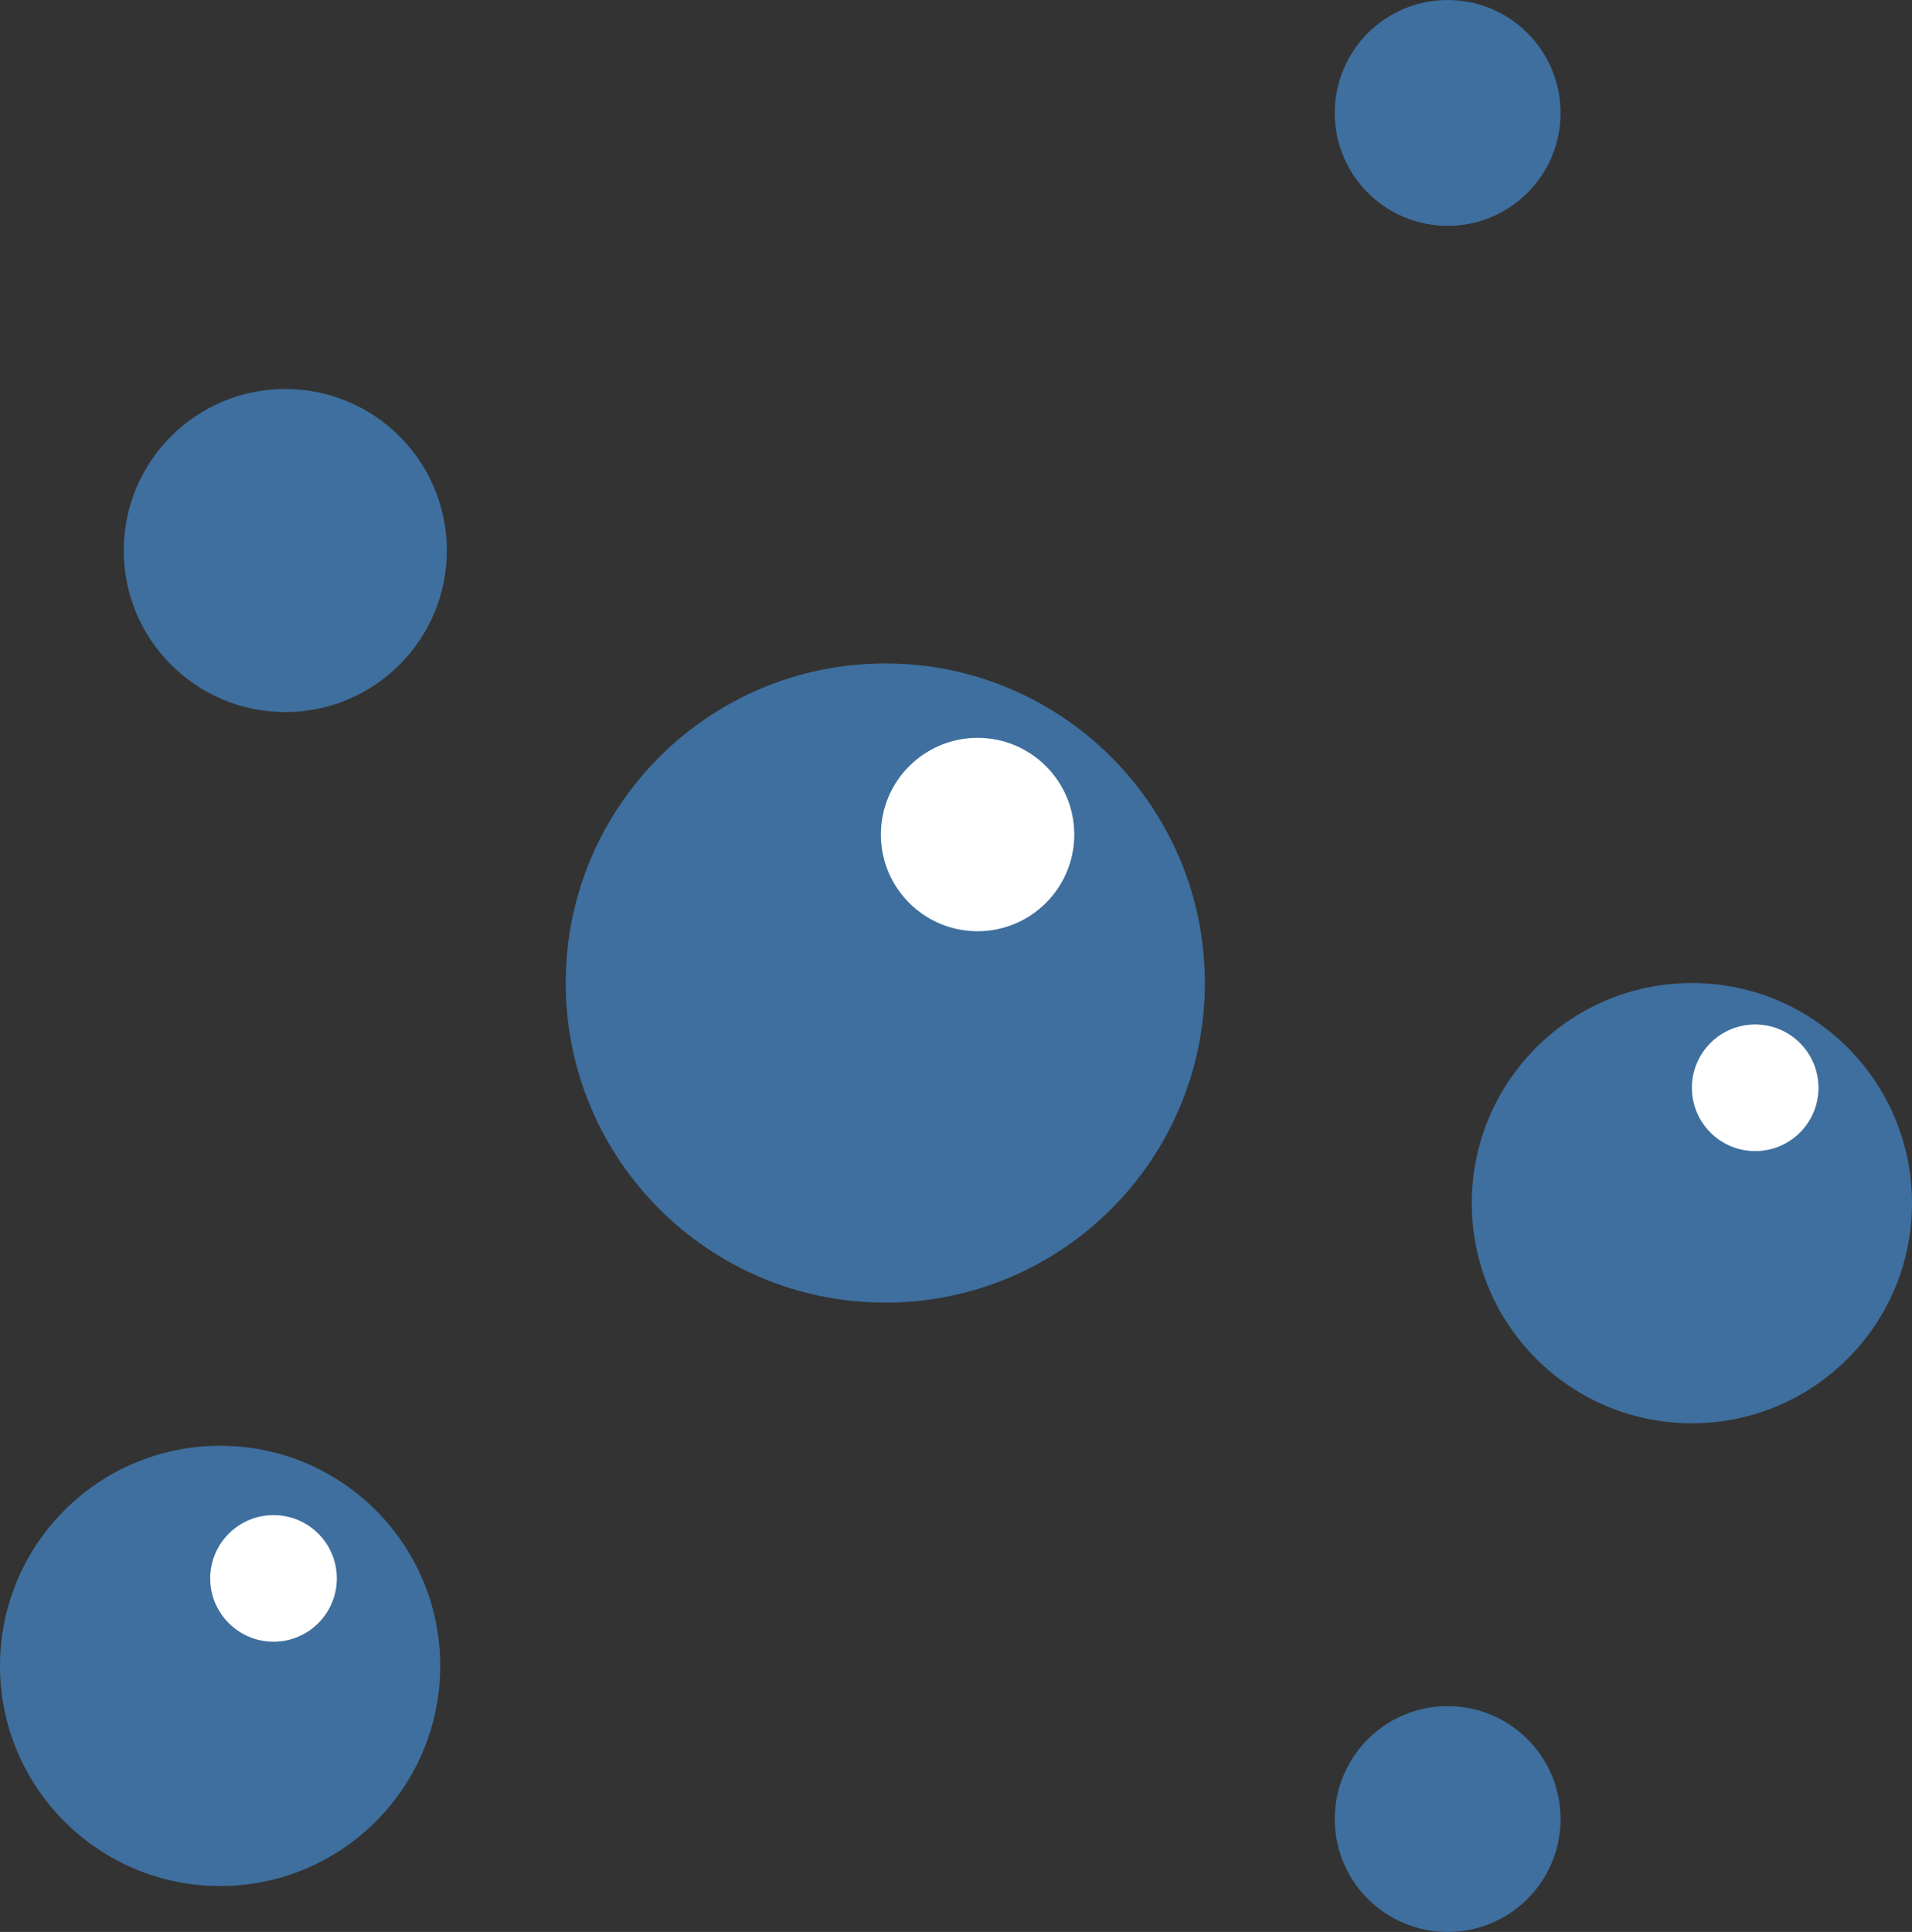 <?xml version="1.0" encoding="UTF-8" standalone="no"?><svg xmlns="http://www.w3.org/2000/svg" fill="#000000" height="482.75pt" version="1.1" viewBox="0 0 477.79 482.75" width="477.79pt">
 <rect x="0" y="0" width="477.79" height="482.75" fill="#333333" stroke="none"/>
 <g id="surface1">
  <g id="change1_1"><path d="m221.22 165.78c44.11 0 79.86 35.75 79.86 79.85s-35.75 79.86-79.86 79.86c-44.1 0-79.85-35.76-79.85-79.86s35.75-79.85 79.85-79.85" fill="#3e6f9e"/></g>
  <g id="change1_2"><path d="m55.008 361.26c30.383 0 55.002 24.63 55.002 55.01 0 30.37-24.619 55-55.002 55s-55.008-24.63-55.008-55c0-30.38 24.625-55.01 55.008-55.01" fill="#3e6f9e"/></g>
  <g id="change1_3"><path d="m422.79 245.63c30.38 0 55 24.63 55 55.01s-24.62 55-55 55c-30.39 0-55.01-24.62-55.01-55s24.62-55.01 55.01-55.01" fill="#3e6f9e"/></g>
  <g id="change1_4"><path d="m71.289 97.195c22.297 0 40.371 18.075 40.371 40.365s-18.074 40.37-40.371 40.37-40.367-18.08-40.367-40.37 18.07-40.365 40.367-40.365" fill="#3e6f9e"/></g>
  <g id="change1_5"><path d="m361.76 0.004c15.58 0 28.21 12.637 28.21 28.219s-12.63 28.215-28.21 28.215c-15.59 0-28.22-12.633-28.22-28.215s12.63-28.219 28.22-28.219" fill="#3e6f9e"/></g>
  <g id="change1_6"><path d="m361.76 426.32c15.58 0 28.21 12.63 28.21 28.21 0 15.59-12.63 28.22-28.21 28.22-15.59 0-28.22-12.63-28.22-28.22 0-15.58 12.63-28.21 28.22-28.21" fill="#3e6f9e"/></g>
  <g id="change2_1"><path d="m244.29 184.37c13.34 0 24.16 10.82 24.16 24.16 0 13.35-10.82 24.16-24.16 24.16-13.35 0-24.17-10.81-24.17-24.16 0-13.34 10.82-24.16 24.17-24.16" fill="#ffffff"/></g>
  <g id="change2_2"><path d="m68.352 378.59c8.738 0 15.816 7.08 15.816 15.81 0 8.74-7.078 15.82-15.816 15.82-8.739 0-15.821-7.08-15.821-15.82 0-8.73 7.082-15.81 15.821-15.81" fill="#ffffff"/></g>
  <g id="change2_3"><path d="m438.6 255.99c8.74 0 15.82 7.08 15.82 15.82s-7.08 15.82-15.82 15.82c-8.73 0-15.81-7.08-15.81-15.82s7.08-15.82 15.81-15.82" fill="#ffffff"/></g>
 </g>
</svg>